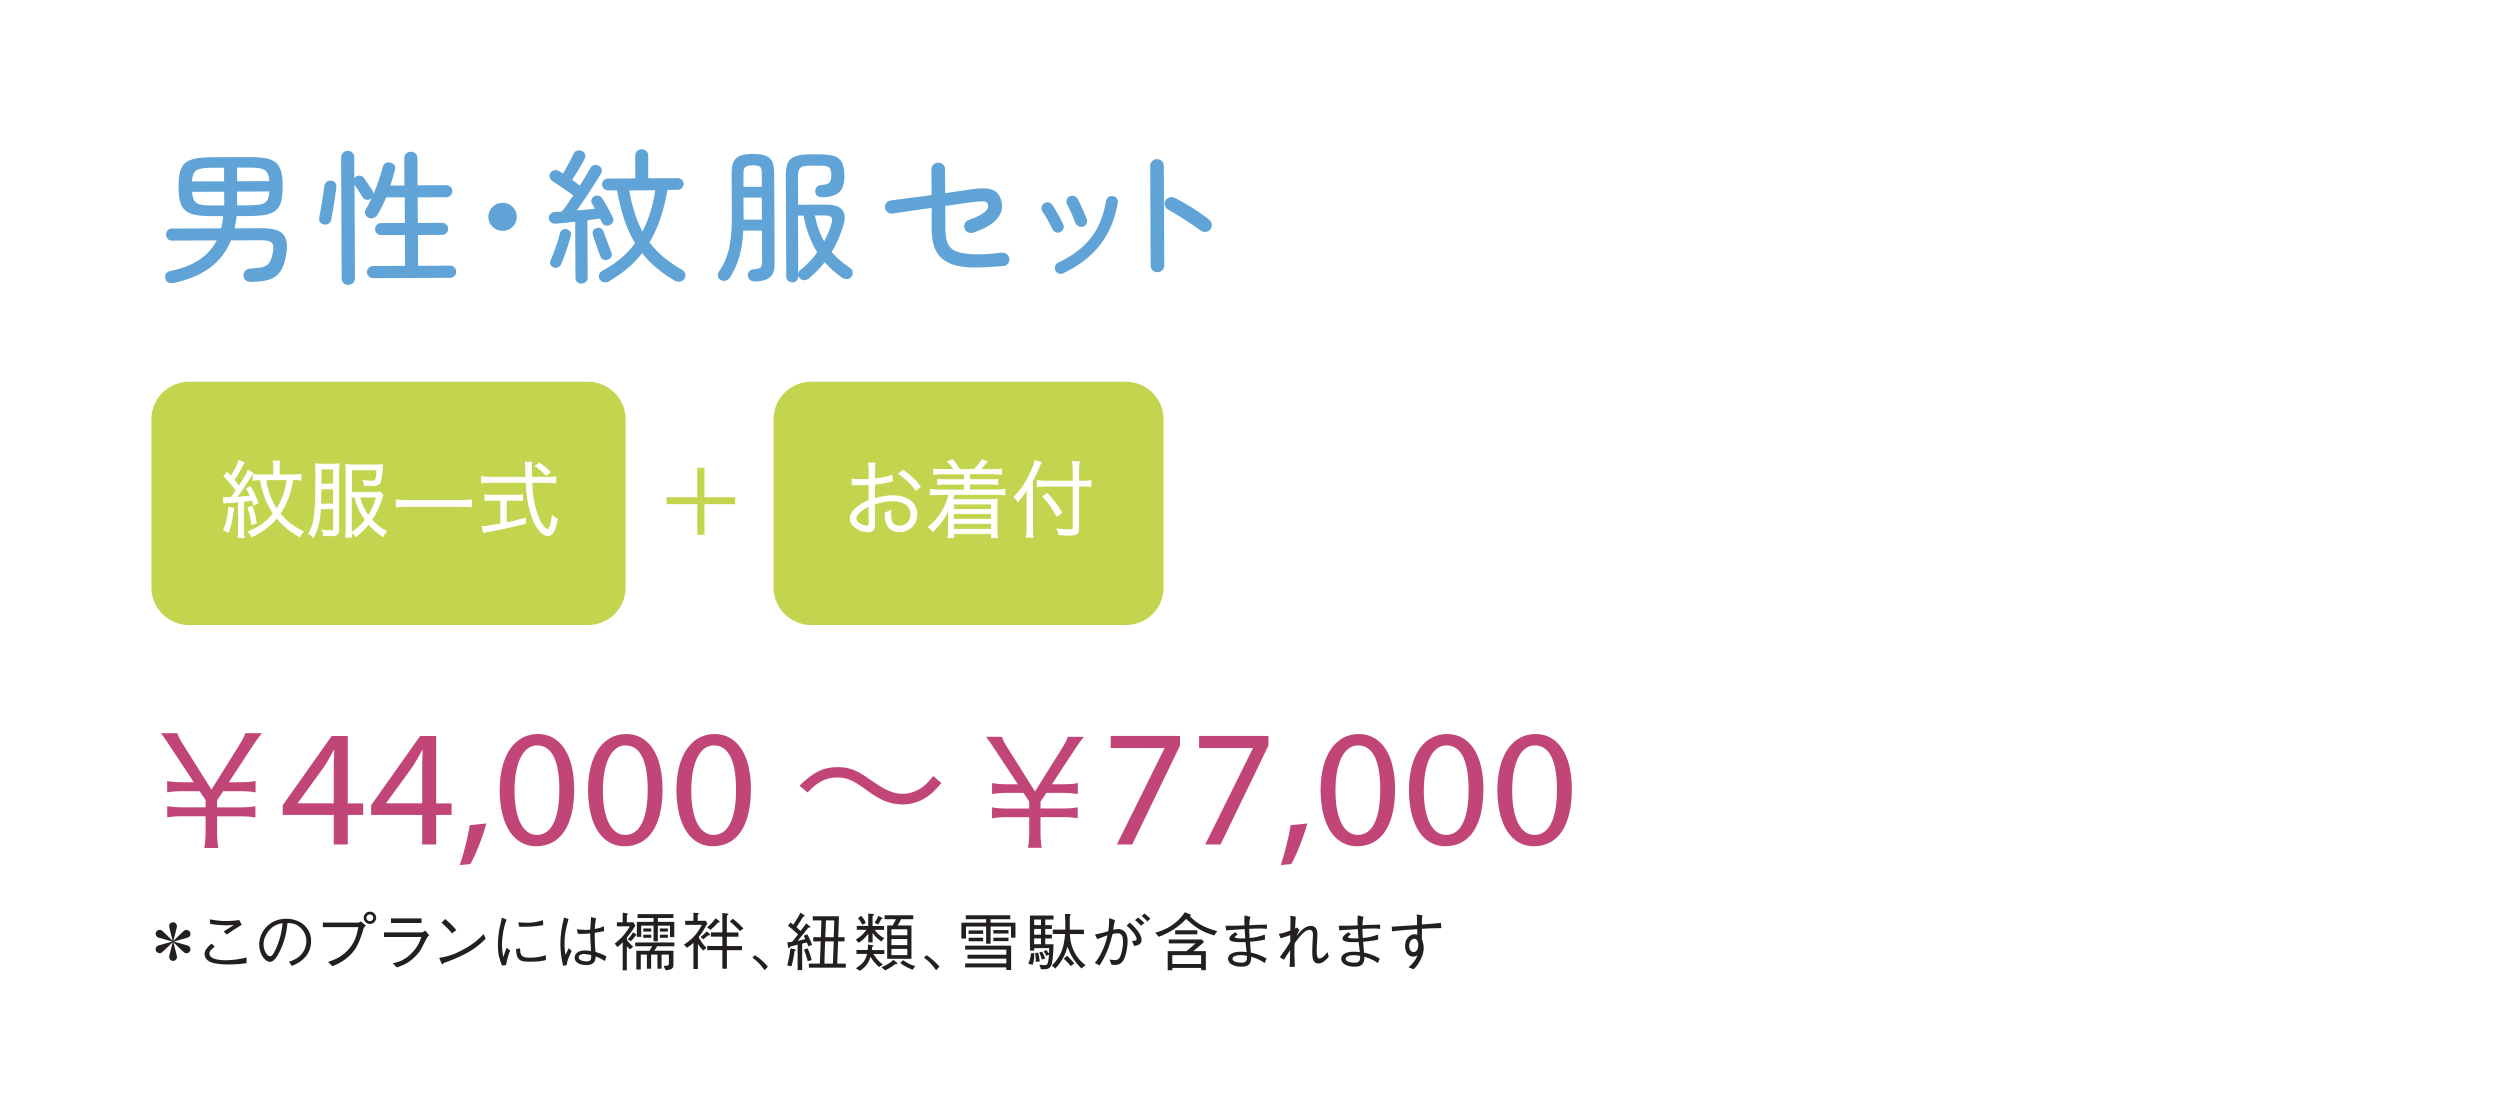 <?xml version="1.0" encoding="UTF-8"?>
<svg id="_レイヤー_1" data-name="レイヤー 1" xmlns="http://www.w3.org/2000/svg" xmlns:xlink="http://www.w3.org/1999/xlink" viewBox="0 0 380 166.96">
  <defs>
    <style>
      .cls-1 {
        fill: #c3d44e;
      }

      .cls-2 {
        fill: #231f20;
      }

      .cls-3 {
        filter: url(#drop-shadow-5);
      }

      .cls-3, .cls-4, .cls-5, .cls-6, .cls-7, .cls-8, .cls-9 {
        stroke: #fff;
        stroke-miterlimit: 10;
        stroke-width: .14px;
      }

      .cls-3, .cls-4, .cls-5, .cls-6, .cls-7, .cls-8, .cls-9, .cls-10 {
        fill: #fff;
      }

      .cls-4 {
        filter: url(#drop-shadow-4);
      }

      .cls-5 {
        filter: url(#drop-shadow-7);
      }

      .cls-6 {
        filter: url(#drop-shadow-6);
      }

      .cls-7 {
        filter: url(#drop-shadow-3);
      }

      .cls-8 {
        filter: url(#drop-shadow-1);
      }

      .cls-9 {
        filter: url(#drop-shadow-2);
      }

      .cls-11 {
        fill: #60a3d6;
      }

      .cls-12 {
        fill: #c14576;
      }
    </style>
    <filter id="drop-shadow-1" x="29.85" y="65.75" width="21" height="20" filterUnits="userSpaceOnUse">
      <feOffset dx="0" dy="0"/>
      <feGaussianBlur result="blur" stdDeviation="1.08"/>
      <feFlood flood-color="#896f60" flood-opacity=".56"/>
      <feComposite in2="blur" operator="in"/>
      <feComposite in="SourceGraphic"/>
    </filter>
    <filter id="drop-shadow-2" x="42.85" y="66.75" width="20" height="19" filterUnits="userSpaceOnUse">
      <feOffset dx="0" dy="0"/>
      <feGaussianBlur result="blur-2" stdDeviation="1.08"/>
      <feFlood flood-color="#896f60" flood-opacity=".56"/>
      <feComposite in2="blur-2" operator="in"/>
      <feComposite in="SourceGraphic"/>
    </filter>
    <filter id="drop-shadow-3" x="56.85" y="71.75" width="19" height="10" filterUnits="userSpaceOnUse">
      <feOffset dx="0" dy="0"/>
      <feGaussianBlur result="blur-3" stdDeviation="1.08"/>
      <feFlood flood-color="#896f60" flood-opacity=".56"/>
      <feComposite in2="blur-3" operator="in"/>
      <feComposite in="SourceGraphic"/>
    </filter>
    <filter id="drop-shadow-4" x="69.85" y="66.75" width="19" height="19" filterUnits="userSpaceOnUse">
      <feOffset dx="0" dy="0"/>
      <feGaussianBlur result="blur-4" stdDeviation="1.08"/>
      <feFlood flood-color="#896f60" flood-opacity=".56"/>
      <feComposite in2="blur-4" operator="in"/>
      <feComposite in="SourceGraphic"/>
    </filter>
    <filter id="drop-shadow-5" x="125.85" y="66.75" width="18" height="18" filterUnits="userSpaceOnUse">
      <feOffset dx="0" dy="0"/>
      <feGaussianBlur result="blur-5" stdDeviation="1.08"/>
      <feFlood flood-color="#896f60" flood-opacity=".56"/>
      <feComposite in2="blur-5" operator="in"/>
      <feComposite in="SourceGraphic"/>
    </filter>
    <filter id="drop-shadow-6" x="136.85" y="65.75" width="20" height="20" filterUnits="userSpaceOnUse">
      <feOffset dx="0" dy="0"/>
      <feGaussianBlur result="blur-6" stdDeviation="1.08"/>
      <feFlood flood-color="#896f60" flood-opacity=".56"/>
      <feComposite in2="blur-6" operator="in"/>
      <feComposite in="SourceGraphic"/>
    </filter>
    <filter id="drop-shadow-7" x="149.85" y="65.75" width="20" height="20" filterUnits="userSpaceOnUse">
      <feOffset dx="0" dy="0"/>
      <feGaussianBlur result="blur-7" stdDeviation="1.08"/>
      <feFlood flood-color="#896f60" flood-opacity=".56"/>
      <feComposite in2="blur-7" operator="in"/>
      <feComposite in="SourceGraphic"/>
    </filter>
  </defs>
  <rect class="cls-10" x="1" y="1" width="378.45" height="165.06" rx="25.38" ry="25.38"/>
  <g>
    <path class="cls-12" d="M31.06,128.89c.14-.8.19-1.54.19-2.57v-2.25h-3.41c-1.04,0-1.62.04-2.42.18v-1.72c.79.14,1.37.18,2.42.18h3.41v-1.1l-.91-1.35h-2.51c-1.04,0-1.62.05-2.42.18v-1.72c.79.14,1.37.18,2.42.18h1.62l-3.6-5.46c-.67-1.03-1.04-1.56-1.39-1.99h2.48c.19.53.39.96,1.14,2.11l4.06,6.47,4.04-6.47c.67-1.08.95-1.58,1.11-2.11h2.51c-.32.39-.81,1.05-1.44,1.99l-3.57,5.46h1.62c1.04,0,1.65-.04,2.44-.18v1.72c-.79-.14-1.42-.18-2.44-.18h-2.48l-.93,1.38v1.08h3.41c1.02,0,1.62-.04,2.41-.18v1.72c-.79-.14-1.42-.18-2.41-.18h-3.41v2.25c0,1.15.05,1.74.19,2.57h-2.14"/>
    <path class="cls-12" d="M121.54,119.4c2.14-2.06,3.63-2.8,5.78-2.8,1.08,0,2.04.21,3,.69.62.31.94.5,2.26,1.43,2.02,1.42,3.24,1.94,4.61,1.94.67,0,1.34-.14,1.92-.4,1.03-.43,1.7-1,2.74-2.3l1.25,1.07c-1.15,1.33-1.8,1.9-2.76,2.44-.91.52-2.06.81-3.17.81-.74,0-1.54-.14-2.28-.38-1.01-.36-1.78-.78-3.34-1.92-1.9-1.4-2.86-1.8-4.32-1.8-.91,0-1.68.19-2.47.62-.67.38-1.13.76-2.02,1.66l-1.2-1.04"/>
    <path class="cls-12" d="M50.73,128.36v-4.49h-7.76v-1.47l7.45-10.53h2.44v10.25h2.34v1.75h-2.34v4.49h-2.13M50.73,122.11v-5.51c0-.86.03-1.73.08-2.59h-.08c-.51.96-.92,1.67-1.39,2.44l-4.08,5.61v.05h5.47Z"/>
    <path class="cls-12" d="M64.17,128.36v-4.49h-7.76v-1.47l7.45-10.53h2.44v10.25h2.34v1.75h-2.34v4.49h-2.13M64.17,122.11v-5.51c0-.86.03-1.73.08-2.59h-.08c-.51.96-.92,1.67-1.39,2.44l-4.08,5.61v.05h5.47Z"/>
    <path class="cls-12" d="M69.89,131.48c.54-1.5,1.23-4.21,1.52-6.06l2.52-.25c-.59,2.16-1.72,4.97-2.44,6.17l-1.59.15"/>
    <path class="cls-12" d="M87.28,119.93c0,5.61-2.11,8.7-5.81,8.7-3.26,0-5.47-3.02-5.52-8.48,0-5.53,2.41-8.58,5.8-8.58s5.52,3.1,5.52,8.35M78.21,120.19c0,4.29,1.33,6.72,3.39,6.72,2.31,0,3.42-2.66,3.42-6.88s-1.05-6.73-3.39-6.73c-1.98,0-3.42,2.39-3.42,6.88Z"/>
    <path class="cls-12" d="M100.71,119.93c0,5.61-2.11,8.7-5.81,8.7-3.26,0-5.47-3.02-5.52-8.48,0-5.53,2.41-8.58,5.8-8.58s5.52,3.1,5.52,8.35M91.64,120.19c0,4.29,1.33,6.72,3.39,6.72,2.31,0,3.42-2.66,3.42-6.88s-1.05-6.73-3.39-6.73c-1.98,0-3.42,2.39-3.42,6.88Z"/>
    <path class="cls-12" d="M114.14,119.93c0,5.61-2.11,8.7-5.8,8.7-3.26,0-5.47-3.02-5.52-8.48,0-5.53,2.41-8.58,5.8-8.58s5.52,3.1,5.52,8.35M105.07,120.19c0,4.29,1.33,6.72,3.39,6.72,2.31,0,3.42-2.66,3.42-6.88s-1.05-6.73-3.39-6.73c-1.98,0-3.42,2.39-3.42,6.88Z"/>
    <path class="cls-12" d="M156.26,128.88c.14-.78.18-1.49.18-2.49v-2.18h-3.31c-1.01,0-1.58.04-2.34.18v-1.67c.76.13,1.33.18,2.34.18h3.31v-1.07l-.88-1.31h-2.43c-1.01,0-1.58.04-2.34.18v-1.67c.76.13,1.33.18,2.34.18h1.58l-3.49-5.29c-.65-1-1.01-1.51-1.35-1.93h2.41c.18.51.38.93,1.1,2.05l3.94,6.27,3.92-6.27c.65-1.05.92-1.53,1.08-2.05h2.43c-.31.38-.79,1.02-1.39,1.93l-3.47,5.29h1.58c1.01,0,1.6-.04,2.36-.18v1.67c-.77-.13-1.37-.18-2.36-.18h-2.41l-.9,1.33v1.04h3.31c.99,0,1.58-.04,2.34-.18v1.67c-.76-.13-1.37-.18-2.34-.18h-3.31v2.18c0,1.11.05,1.69.18,2.49h-2.07"/>
    <polyline class="cls-12" points="179.36 111.86 179.36 113.33 172.1 128.36 169.76 128.36 177 113.76 177 113.71 168.83 113.71 168.83 111.86 179.36 111.86"/>
    <polyline class="cls-12" points="192.8 111.86 192.8 113.33 185.53 128.36 183.19 128.36 190.43 113.76 190.43 113.71 182.26 113.71 182.26 111.86 192.8 111.86"/>
    <path class="cls-12" d="M194.67,131.48c.54-1.5,1.23-4.21,1.52-6.06l2.52-.25c-.59,2.16-1.72,4.97-2.44,6.17l-1.59.15"/>
    <path class="cls-12" d="M212.05,119.93c0,5.61-2.11,8.7-5.8,8.7-3.26,0-5.47-3.02-5.52-8.48,0-5.53,2.41-8.58,5.8-8.58s5.52,3.1,5.52,8.35M202.99,120.19c0,4.29,1.33,6.72,3.39,6.72,2.31,0,3.42-2.66,3.42-6.88s-1.05-6.73-3.39-6.73c-1.98,0-3.42,2.39-3.42,6.88Z"/>
    <path class="cls-12" d="M225.48,119.93c0,5.61-2.11,8.7-5.8,8.7-3.26,0-5.47-3.02-5.52-8.48,0-5.53,2.41-8.58,5.8-8.58s5.52,3.1,5.52,8.35M216.42,120.19c0,4.29,1.33,6.72,3.39,6.72,2.31,0,3.42-2.66,3.42-6.88s-1.05-6.73-3.39-6.73c-1.98,0-3.42,2.39-3.42,6.88Z"/>
    <path class="cls-12" d="M238.92,119.93c0,5.61-2.11,8.7-5.8,8.7-3.26,0-5.47-3.02-5.52-8.48,0-5.53,2.41-8.58,5.8-8.58s5.52,3.1,5.52,8.35M229.85,120.19c0,4.29,1.33,6.72,3.39,6.72,2.31,0,3.42-2.66,3.42-6.88s-1.05-6.73-3.39-6.73c-1.98,0-3.42,2.39-3.42,6.88Z"/>
  </g>
  <path class="cls-1" d="M95.09,89.33c0,3.14-2.57,5.68-5.75,5.68H28.77c-3.18,0-5.75-2.54-5.75-5.68v-25.63c0-3.14,2.58-5.68,5.75-5.68h60.57c3.18,0,5.75,2.54,5.75,5.68v25.63"/>
  <path class="cls-8" d="M33.94,75.63c.18.01.3.03.49.03.18,0,.31,0,.69-.01.39-.51.65-.88.8-1.09-.82-1.08-1.1-1.41-1.88-2.18l.48-.59c.27.31.38.41.58.63.67-1.05,1.1-1.9,1.21-2.44l.78.37c-.1.15-.19.33-.44.8-.31.62-.66,1.19-1.09,1.81.32.38.52.63.78.96,1.03-1.63,1.19-1.94,1.36-2.42l.75.41c-.09.13-.16.22-.29.42-.78,1.28-1.39,2.18-2.21,3.27.55-.03,1.67-.14,2.13-.2-.22-.49-.31-.67-.6-1.14l.58-.29c.49.86.79,1.49,1.17,2.46l-.64.35c-.12-.37-.15-.49-.26-.74-.38.06-.48.08-1.3.17v4.23c0,.56.01.89.08,1.28h-.93c.05-.38.08-.73.08-1.28v-4.15q-.44.05-1.73.13c-.19.01-.34.04-.48.06l-.13-.82M35.51,77.27c-.3,2.1-.4,2.59-.8,3.63l-.71-.35c.45-1.04.61-1.69.78-3.44l.74.15ZM38.34,76.97c.32.98.44,1.46.61,2.53l-.69.23c-.12-.97-.29-1.76-.56-2.55l.64-.21ZM45.75,72.97c-.4-.05-.74-.07-1.27-.07-.22,1.4-.4,2.12-.83,3.13-.3.74-.63,1.39-1.09,2.04.97,1.21,2.01,2,3.54,2.73-.22.21-.35.41-.52.8-.83-.46-1.28-.76-1.9-1.26-.62-.51-1.15-1.04-1.62-1.61-.94,1.15-2.17,2.08-3.78,2.86-.13-.27-.3-.51-.56-.76,1.7-.68,2.82-1.49,3.84-2.77-1.05-1.59-1.62-3.07-1.96-5.15-.55,0-.83.03-1.12.07v-.85c.31.05.69.06,1.35.06h1.78v-1.14c0-.38-.03-.72-.08-.97h.96c-.05.23-.06.5-.06.96v1.15h1.96c.6,0,.99-.02,1.35-.08v.86ZM40.4,72.91c.18,1.18.35,1.78.72,2.72.3.71.55,1.19.92,1.78.49-.74.76-1.32,1.06-2.19.27-.81.38-1.22.53-2.31h-3.24Z"/>
  <path class="cls-9" d="M48.7,77.33c-.14,2.13-.43,3.25-1.1,4.37-.22-.27-.39-.44-.66-.63.39-.65.58-1.14.74-1.95.25-1.26.34-3.14.34-6.92,0-.92-.01-1.32-.05-1.7.39.05.66.06,1.13.06h1.4c.44,0,.74-.01,1.04-.06-.04.29-.05.67-.05,1.29v8.6c0,.81-.25,1.04-1.13,1.04-.36,0-.74-.01-1.19-.05-.01-.29-.05-.5-.17-.82.49.09.86.13,1.32.13.32,0,.4-.07.4-.38v-2.97h-2.01M48.77,74.31c-.01.42-.01.76-.01.97-.01.81-.01.83-.03,1.35h1.97v-2.32h-1.93ZM50.71,71.29h-1.92v2.3h1.92v-2.3ZM53.39,75.54v4.78c0,.68.01,1,.06,1.33h-.92c.05-.44.08-.82.08-1.41v-8.49c0-.46-.01-.8-.05-1.13.31.05.67.06,1.21.06h3.26c.55,0,.82-.01,1.12-.05q-.03.23-.04.47c-.09,1.4-.21,2.1-.41,2.36-.21.26-.55.36-1.26.36-.28,0-.74-.02-1.05-.05-.04-.35-.06-.49-.18-.75.49.09.87.13,1.25.13.3,0,.48-.05.57-.15.12-.11.22-.63.25-1.18v-.4s-3.87,0-3.87,0v3.41h3.39c.49,0,.75-.01.96-.05l.44.45c-.06.15-.12.29-.18.51-.36,1.23-.84,2.24-1.52,3.26.73.82,1.34,1.31,2.23,1.77-.27.31-.36.45-.52.79-.92-.61-1.53-1.15-2.19-1.91-.62.78-1.12,1.28-1.96,1.92-.16-.27-.32-.46-.57-.65.8-.53,1.41-1.09,2.05-1.88-.76-1.06-1.21-2.01-1.61-3.5h-.52ZM54.66,75.54c.31,1.17.66,1.92,1.32,2.84.61-.94.97-1.74,1.26-2.84h-2.58Z"/>
  <path class="cls-7" d="M71.67,77.05c-.47-.07-.91-.09-1.71-.09h-7.99c-.71,0-1.31.02-1.73.09v-1.06c.41.06.97.09,1.73.09h7.99c.77,0,1.32-.03,1.71-.09v1.06"/>
  <path class="cls-4" d="M83.22,72.56c.56,0,.93-.03,1.26-.08v.92c-.38-.05-.79-.08-1.34-.08h-2.32c.08,1.45.12,1.77.27,2.69.19,1.04.36,1.68.65,2.41.34.88.69,1.48,1.08,1.82.17.15.34.24.42.24.28,0,.52-.69.72-2.1.29.26.43.36.77.5-.23,1.09-.39,1.6-.64,2-.22.36-.51.54-.83.54-.48,0-1.05-.44-1.56-1.17-.64-.92-1.18-2.51-1.46-4.22-.13-.81-.21-1.51-.27-2.72h-5.42c-.53,0-.9.03-1.34.08v-.92c.36.05.77.08,1.34.08h5.4q-.01-.4-.03-1.3-.01-.54-.08-1h1c-.05.27-.08.68-.08,1.19,0,.27,0,.53.03,1.1h2.44M74.89,76.02c-.49,0-.84.01-1.17.06v-.86c.31.05.62.06,1.18.06h3.36c.56,0,.84-.01,1.17-.06v.86c-.32-.05-.66-.06-1.16-.06h-1.32v3.46c.96-.19,1.52-.33,2.92-.71v.78c-1.92.5-3.66.87-5.81,1.26-.18.04-.43.09-.58.13l-.19-.91c.61,0,.94-.05,2.84-.4v-3.61h-1.23ZM83.01,72.26c-.57-.63-.92-.94-1.63-1.44l.6-.44c.75.54,1.09.82,1.65,1.38l-.61.49Z"/>
  <polyline class="cls-1" points="107.08 81.29 105.99 81.29 105.99 76.63 101.32 76.63 101.32 75.58 105.99 75.58 105.99 71.1 107.08 71.1 107.08 75.58 111.75 75.58 111.75 76.63 107.08 76.63 107.08 81.29"/>
  <path class="cls-1" d="M176.86,89.33c0,3.14-2.57,5.68-5.75,5.68h-47.77c-3.18,0-5.75-2.54-5.75-5.68v-25.63c0-3.14,2.57-5.68,5.75-5.68h47.77c3.18,0,5.75,2.54,5.75,5.68v25.63"/>
  <path class="cls-3" d="M135.62,73.14c-.16.03-.21.04-.39.08-1.06.22-1.69.32-2.3.38v2.22c1.13-.33,1.92-.46,2.79-.46.92,0,1.7.18,2.3.54.86.5,1.34,1.32,1.34,2.27,0,1.5-1.16,2.65-2.65,2.65-1.02,0-1.75-.53-2-1.45-.12-.42-.17-.81-.16-1.45.4-.1.53-.15.86-.33-.03.23-.03.35-.03.5,0,1.33.39,1.88,1.34,1.88,1.01,0,1.74-.76,1.74-1.81,0-1.26-1.08-2.04-2.78-2.04-.83,0-1.66.15-2.75.5v3.2c0,.69-.31,1.02-.95,1.02-.73,0-1.57-.32-2.14-.82-.4-.35-.6-.74-.6-1.2,0-.56.32-1.12,1.03-1.71.48-.4,1.01-.71,1.83-1.05v-2.42q-.12.01-.52.04c-.23.01-.45.01-.83.01-.19,0-.55,0-.69-.01h-.53v-.85c.38.06.74.09,1.32.09.35,0,.86-.01,1.25-.04v-1.27c0-.51-.01-.83-.06-1.22h.96c-.05.36-.06.6-.06,1.19v1.23c1.12-.14,1.93-.31,2.65-.55l.04.86M132.1,76.92c-1.28.62-2.01,1.31-2.01,1.92,0,.27.18.53.56.77.35.22.82.37,1.15.37.26,0,.3-.08.3-.63v-2.44ZM139.22,74.51c-.69-.95-1.61-1.83-2.62-2.51l.67-.5c1.19.83,1.84,1.45,2.62,2.44l-.67.58Z"/>
  <path class="cls-6" d="M143.19,72.02c-.53,0-.9.02-1.27.08v-.8c.36.05.7.08,1.27.08h1.84c-.26-.44-.54-.78-.97-1.23l.72-.28c.46.54.75.95,1.09,1.51h2.21c.45-.45.82-.91,1.18-1.5l.78.29c-.48.6-.73.87-1.1,1.21h2c.57,0,.91-.03,1.28-.08v.8c-.35-.05-.75-.08-1.28-.08h-3.58v.9h3.15c.57,0,.82-.01,1.14-.06v.77c-.31-.05-.58-.06-1.14-.06h-3.15v.91h4.11c.58,0,.92-.02,1.28-.08v.82c-.38-.05-.74-.08-1.28-.08h-6.43c-.12.42-.14.54-.25.81h5.62c.38,0,.73-.01,1.17-.05-.04.38-.05.6-.05,1.01v3.67c0,.45.03.78.08,1.14h-.88v-.6h-5.77v.6h-.87c.05-.36.08-.7.08-1.13v-1.92c0-.42.04-1.17.09-1.42-.67,1.51-1.41,2.54-2.49,3.54-.19-.3-.38-.49-.64-.68.9-.73,1.44-1.33,1.95-2.18.57-.92.89-1.7,1.17-2.78h-1.57c-.57,0-.88.01-1.27.08v-.82c.35.05.69.08,1.27.08h3.9v-.91h-2.88c-.56,0-.84.01-1.16.06v-.77c.31.05.57.06,1.16.06h2.88v-.9h-3.37M150.72,76.6h-5.77v.86h5.77v-.86ZM150.72,78.07h-5.77v.86h5.77v-.86ZM150.72,79.55h-5.77v.91h5.77v-.91Z"/>
  <path class="cls-5" d="M156.93,80.14c0,.59.03,1.08.07,1.52h-.97c.05-.46.08-.88.08-1.55v-4.28c0-.56.01-.96.05-1.55-.53.88-.83,1.28-1.45,1.97l-.09-.14q-.17-.27-.48-.56c1.16-1.21,1.9-2.31,2.61-3.91.34-.76.51-1.24.57-1.64l.93.3c-.09.15-.16.31-.32.73-.18.45-.6,1.33-.99,2.06v7.05M163.95,80.29c0,.85-.27,1.05-1.44,1.05-.51,0-1-.02-1.57-.08-.05-.36-.1-.55-.25-.87.79.12,1.18.15,1.78.15.53,0,.65-.07.65-.33v-6.33h-4.07c-.55,0-1.05.03-1.39.08v-.9c.34.05.82.08,1.35.08h4.11v-1.47c0-.6-.03-1.13-.09-1.5h1c-.05.44-.08.87-.08,1.5v1.47h.64c.52,0,.89-.02,1.23-.08v.87c-.4-.04-.82-.05-1.23-.05h-.64v6.41ZM159.19,75.02c.95,1.03,1.44,1.68,2.19,2.9l-.73.55c-.66-1.23-1.28-2.07-2.14-2.99l.67-.46Z"/>
  <g>
    <path class="cls-2" d="M26.77,144.82l.14.65c0,.26-.23.59-.6.59s-.6-.33-.6-.59c0-.1.02-.18.21-.93.12-.45.17-.67.33-1.32-.63.6-.85.8-1.19,1.14-.49.46-.54.52-.79.52-.34,0-.61-.27-.61-.59,0-.45.35-.55.63-.64.53-.15,1.37-.38,1.91-.54-.34-.1-1.83-.51-2.13-.6-.34-.12-.41-.43-.41-.57,0-.33.26-.6.61-.6.25,0,.3.06.79.52.39.38.79.77,1.19,1.14-.17-.69-.24-.97-.41-1.59l-.14-.65c0-.26.23-.58.6-.58s.6.33.6.58c0,.11-.02.18-.21.93-.12.45-.17.67-.33,1.32.4-.37.81-.76,1.19-1.14.49-.46.54-.52.79-.52.35,0,.61.27.61.6,0,.45-.35.55-.63.63-.53.15-1.37.38-1.91.54.34.1,1.83.51,2.13.61.34.12.41.43.41.57,0,.33-.26.59-.61.59-.25,0-.3-.06-.79-.52-.39-.37-.8-.77-1.19-1.14.18.69.24.98.41,1.6"/>
    <path class="cls-2" d="M37.46,146.4c-.96.16-1.94.2-2.92.2-.69,0-1.39-.06-2.07-.21-.4-.1-1.37-.4-1.37-1.38,0-.6.38-.98,1.04-1.58l.51.45c-.47.38-.82.66-.82,1.05,0,.98,1.91,1.03,2.48,1.03,1.18,0,2.16-.2,3.18-.42l-.03.87M31.89,139.74c.18.03,1,.17,1.18.18.39.06.77.08,1.24.08s1.32-.04,2.05-.15l.38.72c-1.02.62-1.56.97-2.26,1.48l-.49-.45c.25-.16,1.34-.88,1.57-1.03-.37.06-.73.08-1.1.08-.7,0-1.85-.09-2.5-.22l-.08-.68Z"/>
    <path class="cls-2" d="M43.93,146.18c.37-.12.94-.31,1.49-.74.66-.52,1.15-1.44,1.15-2.39,0-1.48-1.09-2.28-1.54-2.49-.36-.17-.84-.25-1.33-.26-.13,1.45-.49,2.88-1.13,4.21-.41.86-.93,1.69-1.51,1.69-.82,0-1.66-1.24-1.66-2.63,0-1.84,1.47-3.92,4.11-3.92,2.04,0,3.78,1.27,3.78,3.4,0,2.61-2.35,3.55-2.94,3.77l-.43-.64M40.73,141.66c-.31.42-.67,1.05-.67,1.88,0,1.03.59,1.81.98,1.81.2,0,.44,0,1.07-1.54.67-1.62.79-2.91.83-3.49-.69.12-1.48.34-2.22,1.34Z"/>
    <path class="cls-2" d="M49.07,140.92v-.68h5.37c.08,0,.23-.07.44-.17l.73.62c-.24.24-.27.26-.33.4-.75,2.59-1.36,3.56-2.6,4.56-.59.48-1.05.74-2.14,1.22l-.68-.65c.81-.28,1.84-.63,2.87-1.65,1.25-1.24,1.51-2.49,1.74-3.65h-5.4M55.28,139.5c0-.53.46-.93.96-.93s.94.42.94.93-.43.94-.94.94-.96-.42-.96-.94ZM56.74,139.5c0-.3-.23-.51-.52-.51-.26,0-.53.2-.53.51,0,.28.22.52.54.52.28,0,.51-.23.51-.52Z"/>
    <path class="cls-2" d="M58.37,142.42v-.7h5.75c.09,0,.34-.11.54-.27l.58.72c-.23.19-.27.23-.33.35-.91,1.79-1.02,1.99-1.31,2.34-1.23,1.46-2.22,1.82-3.28,2.19l-.63-.62c.88-.21,1.79-.44,2.89-1.56.95-.97,1.25-1.82,1.47-2.45h-5.67M64.07,140.3h-4.64v-.7h4.64v.7Z"/>
    <path class="cls-2" d="M73.83,142.67c-1.09,1.08-2.27,2.25-6.38,3.71l-.18.25-.18-.24-.33-.79c.96-.17,2.02-.35,3.81-1.36,1.69-.94,2.37-1.67,2.93-2.27l.33.7M68.71,141.87c-.48-.59-1.03-1.12-1.6-1.63l.56-.55c.3.25,1.13.97,1.69,1.68l-.65.5Z"/>
    <path class="cls-2" d="M77,139.8c-.17.44-.35.89-.52,1.9-.11.62-.18,1.27-.18,1.9,0,.53.05.94.11,1.37.04.29.05.33.07.52.13-.31.2-.52.51-1.42l.56.4c-.15.33-.37.89-.64,2.22l-.6.08c-.41-.98-.63-1.76-.63-3.05,0-.82.11-1.95.22-2.47.21-.89.23-.99.27-1.2.08-.41.09-.46.11-.57l.74.31M79.05,144.15l.04.63c.16.71.76.79,1.46.79,1.16,0,1.78-.18,2.42-.39v.75c-.52.13-1.06.25-2.46.25-1.24,0-2.06-.09-2.07-1.93l.61-.1ZM78.82,140.17c.25.04.65.09,1.39.09.48,0,1.43-.09,2.33-.4l.03.76c-1.49.25-2.2.25-3.19.25-.25,0-.35,0-.49-.03l-.08-.67Z"/>
    <path class="cls-2" d="M85.61,146.82c-.33-1.13-.43-2.53-.43-3.37,0-1.35.2-2.68.56-3.98l.68.22c-.48,1.64-.61,2.67-.61,3.69,0,.87.07,1.28.14,1.77.08-.16.44-.9.51-1.05l.43.47c-.1.2-.25.49-.45.99-.25.65-.27.84-.31,1.13l-.5.12M91.94,146.07c-.74-.45-1.06-.58-1.39-.7-.04.59-.12,1.32-1.44,1.32-.69,0-1.76-.24-1.76-1.12,0-.5.4-1.1,1.52-1.1.32,0,.66.03.97.1-.11-1.84-.13-2.05-.13-2.68-.71.07-1.49.08-1.88.06l-.13-.73c.36.08.58.12,1.22.12.39,0,.57,0,.79-.02.02-.46.08-1.28.13-1.93l.76.2c-.15.65-.18,1.39-.2,1.62.77-.13,1.11-.29,1.39-.42l.03.75c-.34.07-.71.14-1.42.25,0,.69,0,1.67.11,2.9.49.15.94.31,1.66.67l-.22.7ZM88.78,145.01c-.73,0-.82.37-.82.5,0,.39.56.63,1.17.63.74,0,.75-.4.73-.97-.46-.11-.85-.16-1.08-.16Z"/>
    <path class="cls-2" d="M95.29,142.51v.37c.18.24.39.53.96,1.02l-.49.4c-.34-.3-.41-.38-.48-.5v3.69h-.63v-4.26c-.19.2-.37.39-.79.73l-.43-.53c1.29-1,1.92-1.93,2.3-2.63h-1.96v-.62h.88v-1.45l.58.08.25.13-.2.18v1.06h.99l.3.51c-.49.86-1.04,1.52-1.29,1.83M96.6,142.23c-.25.37-.49.63-.71.84l-.48-.3c.22-.21.49-.5.81-1.05l.4.24.15.16-.17.1ZM99.9,143.82c-.18.31-.32.51-.46.69h2.92v2.15c0,.64-.39.72-1.17.83l-.33-.67c.71-.02.81-.07.81-.34v-1.38h-1.11v2.15h-.63v-2.15h-.96v2.15h-.64v-2.15h-.93v2.27h-.68v-2.85h2c.2-.3.27-.42.43-.69h-2.6v-.58h5.95v.58h-2.59ZM101.84,142.43v-1.73h-1.85v2.38h-.65v-2.38h-1.88v1.7h-.66v-2.28h2.54v-.58h-2.43v-.59h5.45v.59h-2.36v.58h2.49v2.31h-.64ZM98.99,141.6h-1.21v-.47h1.21v.47ZM98.99,142.55h-1.21v-.47h1.21v.47ZM101.52,141.6h-1.22v-.47h1.22v.47ZM101.52,142.55h-1.22v-.47h1.22v.47Z"/>
    <path class="cls-2" d="M106.21,142.45c.23.5.53.97,1.17,1.62l-.48.42c-.55-.55-.72-.85-.82-1.03v3.83h-.68v-3.98c-.33.31-.58.48-.98.75l-.46-.48c.82-.55,1.81-1.21,2.73-3h-2.54v-.62h1.25v-1.23l.57.05c.21.02.26.06.26.12l-.18.16v.9h1.22l.25.4c-.52.98-.89,1.53-1.32,2.07M107.65,142.16c-.17.14-.5.43-.75.62l-.41-.36c.34-.26.66-.54.93-.85l.35.3c.18.14.18.17.18.23,0,.09-.16.09-.31.07ZM109.15,140.22c-.4.44-.69.75-1.15,1.12l-.52-.37c.49-.42.9-.85,1.29-1.4l.49.37.18.2-.29.09ZM110.49,144.42v2.83h-.69v-2.83h-2.3v-.63h2.3v-1.42h-1.74v-.65h1.74v-2.95l.65.08c.18.02.26.04.26.12s-.02.09-.23.19v2.57h1.76v.65h-1.76v1.42h2.3v.63h-2.3ZM112.49,141.52c-.96-.97-1.34-1.29-1.56-1.47l.46-.4c.86.67,1.3,1.14,1.61,1.48l-.51.39Z"/>
    <path class="cls-2" d="M114.75,145.18c.98.64,1.55,1.26,1.97,1.75l-.5.55c-.61-.86-1.02-1.29-1.85-1.92l.38-.37"/>
    <path class="cls-2" d="M120.12,140.19c.09.06.3.22.46.36.32-.45.86-1.35,1.09-1.83l.57.39.11.13-.27.11-.38.6c-.42.67-.5.77-.63.97l.6.58c.38-.42.75-.98.87-1.15l.6.48.05.09-.12.09-.19-.03c-.09.11-1.06,1.37-1.63,2.03.46-.09.82-.17,1.14-.28l-.22-.5.53-.22c.41.74.6,1.25.74,1.6l-.55.23-.25-.58c-.42.11-.47.12-.71.17v4.03h-.69v-3.87c-.79.2-.87.23-1.14.29-.05.15-.08.25-.19.25l-.11-.12-.13-.78c.34-.02.41-.03.73-.07.26-.28.55-.67.9-1.13-.49-.48-1.3-1.15-1.53-1.32l.38-.5M119.66,146.75c.18-.72.36-1.5.48-2.58l.68.12.16.12s-.02.07-.21.16c-.1.71-.19,1.34-.47,2.32l-.64-.14ZM122.78,144.15c.29.67.46,1.19.6,1.78l-.6.17c-.18-.71-.33-1.13-.58-1.75l.58-.2ZM128.37,142.45v.64h-.98c-.09,2.31-.1,2.56-.13,3.38h1.3v.62h-5.61v-.62h1.67c.03-.79.08-2.07.13-3.38h-1.14v-.64h1.17c.04-1.38.05-1.5.07-2.55h-1.31v-.63h3.98c-.03.5-.09,2.73-.11,3.18h.96ZM125.42,143.09c-.04,1.06-.1,2.49-.11,3.38h1.29c.03-.62.04-.89.13-3.38h-1.31ZM126.73,142.45c.03-.86.07-1.74.08-2.55h-1.26c-.04.95-.05,1.11-.11,2.55h1.29Z"/>
    <path class="cls-2" d="M131.88,144.42c.04-.28.05-.4.05-.85l.67.09.17.11c0,.08-.07.12-.22.19v.45h1.87v.6h-1.67c.48.77.96,1.23,1.45,1.61l-.58.37c-.7-.59-1.04-1.11-1.29-1.56-.32.97-.72,1.52-1.62,2.13l-.63-.39c1.06-.64,1.44-1.14,1.72-2.17h-1.62v-.6h1.73M132.97,141.34c.23.37.61.86,1.42,1.23l-.41.55c-.73-.52-1.01-.82-1.34-1.33v1.45h-.66v-1.3c-.51.64-.81.93-1.44,1.37l-.46-.48c.98-.62,1.36-1.12,1.62-1.5h-1.47v-.59h1.74v-1.88l.72.06.19.11c0,.08-.08.12-.25.19v1.53h1.75v.59h-1.42ZM130.89,139.19c.47.51.62.87.71,1.08l-.51.3c-.36-.62-.53-.84-.68-1l.48-.37ZM132.94,140.24c.38-.51.5-.85.55-1.02l.6.27.11.1-.25.13c-.2.41-.34.61-.51.82l-.51-.31ZM133.98,147.02c.39-.15,1.12-.47,1.82-1.12l.53.43.08.13c0,.1-.13.11-.34.09-.75.57-1.01.69-1.53.95l-.55-.48ZM138.54,140.67v5.07h-3.69v-5.07h.83c.26-.44.4-.74.5-.95h-1.73v-.6h4.36v.6h-1.85c-.18.38-.32.62-.53.95h2.12ZM137.91,141.25h-2.41v.91h2.41v-.91ZM137.91,142.74h-2.41v.92h2.41v-.92ZM137.91,144.23h-2.41v.95h2.41v-.95ZM137.25,145.95c.98.65,1.45.79,1.87.89l-.4.56c-.75-.28-1.36-.62-1.88-1.03l.41-.42Z"/>
    <path class="cls-2" d="M140.82,145.18c.98.64,1.55,1.26,1.97,1.75l-.5.55c-.61-.86-1.02-1.29-1.85-1.92l.38-.37"/>
    <path class="cls-2" d="M146.83,142.67h-.7v-2.42h3.76v-.53h-3.09v-.6h6.76v.6h-2.99v.53h3.78v2.28h-.68v-1.7h-3.1v2.62h-.68v-2.62h-3.06v1.84M146.7,147.05v-.61h6.26v-.72h-5.9v-.6h5.9v-.78h-6.26v-.6h6.99v3.7h-.73v-.39h-6.26ZM149.44,141.95h-2.21v-.53h2.21v.53ZM149.44,143.07h-2.21v-.53h2.21v.53ZM153.29,141.9h-2.3v-.53h2.3v.53ZM153.29,143.05h-2.3v-.52h2.3v.52Z"/>
    <path class="cls-2" d="M156.96,146.65l-.66-.17c.29-.63.38-1.25.41-1.58l.48-.03c0,.1.02.24.02.4,0,.59-.15,1.07-.24,1.37M158.23,147.32l-.25-.69c.62.07.69.07.81.07.37,0,.47-.14.57-.81.06-.32.08-.62.09-.79l-.41.2c-.07-.16-.17-.38-.4-.7l.38-.2c.14.14.28.3.43.55.02-.3.02-.32.03-.83h-2.28v.37h-.65v-5.33h3.59v.61h-1.26v.85h1.01v.58h-1.01v.87h1.01v.58h-1.01v.88h1.26c-.13,3.75-.31,3.82-1.9,3.8ZM158.23,139.77h-1.04v.85h1.04v-.85ZM158.23,141.2h-1.04v.87h1.04v-.87ZM158.23,142.64h-1.04v.88h1.04v-.88ZM157.44,146.22c.03-.58-.07-1.16-.1-1.36l.43-.05c.13.33.23.78.28,1.32l-.61.08ZM158.35,145.85c-.07-.32-.16-.59-.38-1.08l.41-.12c.14.2.29.44.5,1.05l-.54.15ZM164.36,147.19c-1.3-1.33-1.59-2-2.11-3.29-.11.4-.24.93-.62,1.63-.18.34-.56,1-1.22,1.69l-.53-.45c1.46-1.46,1.83-2.81,2.02-4.8h-1.88v-.67h1.91c0-1.18,0-1.48-.06-2.38l.73.03.21.1-.2.19v2.07h2.15v.67h-2.15c.08.83.13,1.43.49,2.29.58,1.4,1.45,2.09,1.9,2.44l-.63.5ZM162.75,146.85c-.28-.39-.77-.87-1.06-1.14l.52-.44c.46.46.83.84,1.07,1.19l-.54.39Z"/>
    <path class="cls-2" d="M166.41,142.05c.97-.18,1.54-.36,2.03-.5.09-.47.15-.83.15-2l.88.32c-.1.41-.14.71-.27,1.45.21-.04.53-.1.81-.1.56,0,1.39.35,1.39,1.79,0,.82-.19,2.13-.63,2.92-.37.68-.95.74-1.29.74-.11,0-.22,0-.53-.04l-.31-.78c.4.05.61.08.81.08.24,0,.61,0,.87-.65.09-.23.38-1.11.38-2.11,0-.54-.06-1.32-.81-1.32-.25,0-.61.08-.78.12-.42,1.76-.97,3.23-1.97,4.78l-.73-.38c.37-.45.74-.91,1.25-2.08.47-1.08.58-1.68.67-2.14l-.92.37c-.35.13-.46.17-.64.21l-.33-.67M171.72,140.22c.53.48,1.8,1.63,1.8,2.65,0,.69-.57.81-1.12.92l-.35-.77c.27.01.71.02.71-.3,0-.15-.07-.33-.24-.61-.28-.48-.69-.88-1.27-1.42l.48-.47ZM173.43,140.69c-.25-.26-.6-.61-.91-.83l.46-.39c.33.24.63.48.98.83l-.53.39ZM173.95,138.85c.25.18.6.47.91.8l-.46.4c-.28-.29-.59-.59-.85-.81l.4-.39Z"/>
    <path class="cls-2" d="M175.58,141.77c.48-.12,1.51-.41,2.62-1.18.75-.52,1.4-1.17,1.9-1.93l.85.35.1.1c0,.07-.08.09-.24.12,1.03,1.02,1.91,1.67,4.21,2.31l-.46.65c-1.06-.32-2.53-.8-4.26-2.52-1.27,1.38-2.78,2.22-4.17,2.72l-.54-.61M180.35,144.57c.73-.61.84-.69,1.37-1.17h-4.06v-.6h5.04l.3.4c-.71.62-1.26,1.09-1.62,1.37h1.91v2.9h-.71v-.34h-4.38v.34h-.71v-2.9h2.88ZM182.57,145.18h-4.38v1.35h4.38v-1.35ZM181.99,142.02h-3.36v-.62h3.36v.62Z"/>
    <path class="cls-2" d="M192.27,142.82c-.75.19-1.77.28-2.27.33.02.32.07.9.13,1.64.76.17,1.35.35,2.4.9l-.3.7c-.52-.37-1-.65-2.05-.97,0,.64-.02,1.52-1.44,1.52-1.49,0-2.08-.64-2.08-1.2,0-.75.9-1.08,1.91-1.08.18,0,.43.01.92.06-.03-.24-.16-1.32-.18-1.53-.17,0-.37.02-.81.02-.69,0-1.64-.05-1.64-.54,0-.36.44-.67.88-.98l.4.32c-.09.09-.11.1-.32.25l-.14.16c0,.16.3.22,1.13.22h.48c-.05-.44-.05-.55-.11-1.43-.44.03-2.41.18-2.81.2l-.08-.7c.46,0,1.25.03,2.87-.05,0-.2-.02-.38-.02-.68,0-.47.02-.65.04-.84l.89.22c-.13.33-.16.83-.18,1.28.52-.03,1.58-.1,2.68-.1v.65c-.27-.03-.48-.06-1.02-.06-.65,0-1.31.04-1.68.06,0,.18.04,1,.07,1.39.85-.08,1.31-.19,2.32-.52l.02.75M188.55,145.18c-.66,0-1.21.21-1.21.56,0,.48.88.59,1.36.59.8,0,.86-.4.84-1.05-.47-.07-.73-.1-.99-.1Z"/>
    <path class="cls-2" d="M201.96,145.45c-.42.45-.92,1-1.56,1-.7,0-.94-.53-.94-1.77,0-.51.05-1.57.08-2.03,0-.06.03-.4.03-.62,0-.35-.12-.69-.52-.69-.59,0-1.17.55-2.27,2.03,0,.23-.03.41-.03,1,0,1.04.02,1.36.08,2.57l-.81.03c.03-.5.07-1.09.08-2.53-.55.82-.69,1.01-.94,1.45l-.63-.4c.85-1.16,1.18-1.63,1.59-2.37v-.98c-.25.1-.91.34-1.47.48l-.27-.67c.6-.09,1.31-.34,1.74-.5.03-.55.03-1.27.03-1.82,0-.22-.01-.3-.03-.43l.84.13c-.02.25-.09,1.1-.1,1.81l.27-.15.38.35c-.07.15-.39.8-.45.93.67-.84,1.34-1.53,2.2-1.53s.99.76.99,1.37c0,.06,0,.31-.03.64-.07,1.01-.08,1.13-.08,1.59,0,.92.05,1.35.42,1.35.27,0,.69-.26,1.21-.98l.2.75"/>
    <path class="cls-2" d="M209.47,142.82c-.75.19-1.77.28-2.27.33.02.32.07.9.13,1.64.76.17,1.35.35,2.4.9l-.3.7c-.51-.37-1-.65-2.05-.97,0,.64-.02,1.52-1.44,1.52-1.49,0-2.08-.64-2.08-1.2,0-.75.9-1.08,1.91-1.08.18,0,.43.01.92.06-.03-.24-.16-1.32-.18-1.53-.16,0-.37.02-.81.02-.69,0-1.64-.05-1.64-.54,0-.36.44-.67.88-.98l.4.32c-.09.09-.11.1-.32.25l-.14.16c0,.16.3.22,1.13.22h.48c-.05-.44-.05-.55-.11-1.43-.44.03-2.41.18-2.81.2l-.08-.7c.46,0,1.24.03,2.87-.05,0-.2-.02-.38-.02-.68,0-.47.02-.65.04-.84l.89.22c-.13.33-.16.83-.17,1.28.51-.03,1.57-.1,2.68-.1v.65c-.27-.03-.48-.06-1.02-.06-.65,0-1.31.04-1.68.06,0,.18.04,1,.07,1.39.84-.08,1.31-.19,2.32-.52l.02.75M205.75,145.18c-.66,0-1.21.21-1.21.56,0,.48.88.59,1.36.59.8,0,.86-.4.85-1.05-.47-.07-.73-.1-.99-.1Z"/>
    <path class="cls-2" d="M216.2,139.12c-.05.38-.08.72-.08,1.4,1.05-.07,2.07-.13,2.89-.25l.08.8c-1.33,0-2.34.07-2.96.11-.01.25,0,1.37,0,1.61.2.36.27,1,.27,1.32,0,.88-.43,1.8-.82,2.38-.25.39-.43.56-.73.85l-.76-.32c.31-.25.96-.79,1.37-1.81-.33.2-.69.2-.7.2-.61,0-1.19-.58-1.19-1.61,0-1.24.82-1.79,1.41-1.79.2,0,.33.04.44.08v-.86c-1.04.07-2.65.18-3.83.33l-.05-.7c1.07-.06,2.78-.18,3.85-.25,0-.91,0-1.25-.05-1.62l.87.14M214.19,143.78c0,.67.4.94.69.94.4,0,.7-.44.7-1.07,0-.32-.09-.96-.61-.96-.37,0-.78.41-.78,1.09Z"/>
  </g>
  <g>
    <path class="cls-11" d="M26.44,43c-.3.06-.57.04-.82-.05-.25-.09-.42-.29-.49-.58-.08-.29-.04-.55.1-.76.14-.21.35-.35.63-.41,1.83-.37,3.33-.95,4.48-1.74,1.15-.79,2.02-1.76,2.61-2.92l-6.84.03c-.27,0-.48-.09-.63-.28-.16-.19-.24-.4-.24-.64,0-.23.08-.44.23-.63.15-.18.36-.28.63-.28l7.53-.03c.07-.29.13-.6.18-.91.05-.31.09-.63.12-.95h-1.64c-1.02.01-1.87-.05-2.53-.17-.67-.12-1.19-.34-1.57-.66-.38-.32-.65-.77-.81-1.36-.16-.58-.24-1.34-.24-2.26,0-.92.07-1.68.22-2.26.15-.59.42-1.04.79-1.36s.9-.55,1.56-.68c.67-.13,1.51-.19,2.53-.2l5.6-.02c1.02,0,1.86.05,2.52.17.66.12,1.18.34,1.56.66.38.32.65.77.81,1.36.16.59.24,1.34.24,2.26,0,.92-.07,1.68-.22,2.26-.15.59-.42,1.04-.79,1.37-.38.32-.89.55-1.55.68-.66.13-1.5.19-2.52.2h-1.91c-.04.33-.09.65-.14.96-.05.32-.11.62-.18.91l4.22-.02c1.63,0,2.71.33,3.23,1,.52.67.64,1.76.35,3.27-.19,1.03-.49,1.82-.9,2.38-.41.56-.97.95-1.67,1.17-.7.22-1.6.33-2.7.34-.37,0-.66-.08-.86-.26-.2-.17-.31-.4-.32-.68-.02-.29.08-.55.29-.76.21-.21.49-.33.87-.34.77-.03,1.37-.11,1.79-.22.42-.11.74-.32.95-.62.21-.3.39-.75.52-1.35.19-.87.15-1.43-.11-1.7-.26-.27-.79-.4-1.59-.4l-4.62.02c-.66,1.64-1.69,3-3.09,4.08-1.4,1.07-3.25,1.87-5.54,2.39M29.17,27.58l4.89-.02v-2.06s-1.81,0-1.81,0c-.79,0-1.4.06-1.83.16-.44.1-.74.3-.92.6-.18.29-.29.73-.33,1.32M32.28,31.23h1.8s0-2.09,0-2.09l-4.89.02c.05.58.16,1.03.34,1.33.18.3.49.5.92.6s1.05.15,1.83.15M36.04,27.55l4.89-.02c-.03-.59-.14-1.03-.33-1.32-.19-.29-.49-.49-.92-.59-.43-.1-1.04-.15-1.82-.14h-1.82s0,2.07,0,2.07ZM36.05,31.21h1.82c.78-.01,1.4-.07,1.83-.17.44-.1.75-.31.93-.61.18-.3.29-.74.32-1.33l-4.91.02v2.09Z"/>
    <path class="cls-11" d="M49.2,34.11c-.27-.06-.46-.19-.58-.39-.12-.2-.15-.42-.09-.66.07-.37.16-.85.26-1.46.1-.61.2-1.22.3-1.85.1-.62.17-1.13.22-1.53.03-.25.15-.45.36-.59.21-.15.46-.2.74-.16.25.04.44.15.57.33.13.18.18.39.15.66-.06.5-.13,1.05-.23,1.67-.09.62-.19,1.22-.29,1.81-.1.59-.19,1.1-.28,1.53-.04.23-.18.41-.41.54-.23.13-.47.16-.72.1M52.93,43.31c-.28,0-.52-.09-.71-.27-.19-.18-.29-.42-.29-.71l-.08-18.4c0-.29.1-.53.29-.72.19-.18.43-.28.71-.28.28,0,.52.09.71.27.19.18.29.42.29.71v3.18c.06-.09.12-.15.19-.2.21-.15.43-.21.68-.19.24.02.44.13.59.34.21.31.45.67.74,1.07.28.41.48.72.6.92.07.15.11.31.11.48.29-.69.56-1.39.81-2.11.25-.72.44-1.37.59-1.96.07-.29.22-.51.43-.64.21-.13.46-.16.74-.09.25.06.45.18.6.37.15.19.19.43.11.72-.1.38-.21.77-.33,1.18-.12.4-.24.81-.37,1.22h2.13s-.02-4.14-.02-4.14c0-.29.09-.53.29-.72.19-.18.43-.28.71-.28s.52.09.71.27c.19.18.29.42.29.71l.02,4.13,4.36-.02c.25,0,.47.08.65.26.18.17.27.39.27.64,0,.25-.09.46-.26.65-.18.18-.39.27-.64.28l-4.36.02.02,3.89,3.67-.02c.25,0,.47.09.66.26.19.18.28.39.28.64,0,.26-.09.48-.27.66-.19.18-.4.27-.65.27l-3.67.02.02,4.68,4.87-.02c.25,0,.47.09.65.27.18.18.27.4.27.65,0,.25-.09.46-.26.65-.18.18-.39.27-.64.28l-11.73.05c-.25,0-.47-.09-.66-.27-.19-.18-.28-.4-.28-.65,0-.25.09-.46.28-.65.18-.18.4-.27.65-.28l4.87-.02-.02-4.68h-3.6c-.27.02-.49-.07-.67-.25-.18-.18-.27-.39-.27-.66,0-.25.09-.46.26-.64.18-.18.4-.26.67-.27l3.6-.02-.02-3.89h-2.82c-.21.5-.42.96-.64,1.4-.22.44-.44.84-.66,1.21-.15.23-.35.41-.62.52-.27.11-.53.1-.8-.05-.24-.12-.39-.3-.47-.55-.08-.25-.05-.48.09-.7.31-.51.61-1.09.9-1.74-.06.06-.1.09-.13.11-.21.15-.44.2-.7.16-.26-.04-.45-.17-.57-.39-.14-.23-.32-.54-.57-.91-.25-.37-.46-.7-.64-.97l.06,14.21c0,.29-.09.53-.29.72-.19.18-.43.27-.71.28"/>
    <path class="cls-11" d="M76.39,35.09c-.59,0-1.1-.2-1.52-.62-.42-.42-.64-.92-.64-1.5,0-.6.21-1.1.63-1.52.42-.41.93-.62,1.52-.62.61,0,1.12.2,1.54.61.42.41.63.91.63,1.51,0,.58-.2,1.09-.62,1.51-.41.42-.92.63-1.53.63"/>
    <path class="cls-11" d="M88.39,43.12c-.25,0-.47-.08-.65-.24-.18-.16-.27-.38-.27-.66l-.04-8.52c-.56.06-1.1.12-1.61.17-.51.05-.95.1-1.32.13-.31.02-.56-.05-.75-.2-.19-.14-.29-.35-.33-.61-.02-.25.06-.47.23-.66.17-.19.42-.29.77-.31.28,0,.61-.03.98-.07.25-.31.53-.67.83-1.1s.61-.87.92-1.34c-.3-.22-.65-.47-1.06-.75-.41-.29-.81-.56-1.19-.83-.39-.27-.71-.48-.98-.64-.19-.15-.32-.34-.38-.57-.06-.23-.02-.45.13-.66.15-.22.35-.35.6-.39.25-.04.49,0,.71.14.09.06.19.12.29.17.1.06.21.12.31.2.18-.29.37-.63.57-1,.21-.37.4-.74.6-1.1.19-.36.34-.66.44-.89.1-.25.28-.41.52-.49.24-.07.49-.05.75.06.22.1.37.27.46.49.08.23.06.45-.05.67-.12.25-.29.57-.51.96-.22.39-.46.78-.71,1.18-.25.4-.48.76-.68,1.08.21.14.41.29.61.45.2.15.38.29.55.43.34-.53.65-1.03.93-1.5.28-.47.51-.86.68-1.19.12-.23.3-.38.55-.44.25-.06.49-.03.71.09.22.12.37.29.45.52.07.23.05.46-.09.68-.31.51-.67,1.1-1.09,1.75-.42.65-.85,1.31-1.3,1.98-.45.67-.89,1.3-1.31,1.88.47-.03.95-.07,1.43-.12.48-.04.93-.09,1.34-.14-.09-.16-.17-.31-.25-.46-.07-.15-.15-.27-.22-.37-.1-.21-.11-.41-.02-.63.09-.21.24-.37.44-.45.22-.1.44-.12.67-.05.22.07.39.21.51.41.15.22.32.49.5.82.19.33.37.67.56,1.02.19.35.35.66.48.92.12.23.15.46.1.69-.05.23-.2.41-.45.54-.24.13-.48.17-.72.1-.25-.06-.42-.21-.52-.43l-.31-.61c-.27.03-.56.07-.89.11-.33.04-.67.09-1.02.14l.04,8.72c0,.28-.09.5-.28.66s-.4.24-.65.24M84.16,40.64c-.22-.07-.39-.21-.49-.43-.1-.21-.11-.41,0-.6.16-.35.33-.77.52-1.26.18-.49.36-.99.53-1.51.17-.51.3-.96.38-1.34.06-.25.19-.44.39-.56.2-.12.42-.16.65-.1.22.06.4.18.52.36.13.18.16.4.1.65-.1.41-.24.88-.4,1.4-.17.52-.34,1.03-.53,1.54-.18.51-.35.95-.52,1.33-.1.23-.26.4-.46.51-.21.1-.44.11-.69.02M92.47,39.44c-.24.1-.47.12-.69.05-.22-.07-.39-.22-.49-.44-.12-.28-.25-.62-.4-1.04-.15-.42-.29-.83-.43-1.25-.13-.42-.25-.77-.34-1.06-.07-.25-.06-.47.05-.66.11-.19.28-.31.5-.37.24-.07.45-.06.64.03s.34.26.42.49c.1.26.23.59.37.98.14.39.29.78.44,1.16.15.39.28.71.38.98.1.23.11.46.02.67-.09.21-.25.37-.49.47M92.59,42.77c-.24.13-.5.17-.8.13-.3-.05-.51-.2-.65-.45-.13-.25-.16-.49-.07-.74.09-.24.26-.44.53-.58,1.05-.56,1.98-1.19,2.79-1.88.81-.69,1.53-1.45,2.14-2.27-.66-1.09-1.21-2.31-1.65-3.64-.44-1.33-.81-2.8-1.1-4.41h-1.38c-.24,0-.44-.08-.62-.26-.18-.17-.27-.39-.27-.64,0-.25.09-.46.26-.63.18-.17.38-.25.62-.26l4.18-.02-.02-3.43c0-.29.09-.53.29-.72.19-.18.43-.27.71-.28.27,0,.5.09.69.27.19.18.29.42.29.71v3.43s4.46-.02,4.46-.02c.25,0,.47.08.65.25.18.17.27.38.27.62,0,.25-.09.46-.26.64-.18.18-.39.27-.64.27h-1.56c-.26,1.56-.61,3-1.06,4.32-.45,1.33-1,2.55-1.66,3.67,1.21,1.6,2.87,3,5,4.19.22.13.36.33.43.59.06.26.02.51-.13.75-.16.23-.39.38-.68.42-.29.05-.56,0-.81-.15-2.05-1.19-3.69-2.58-4.93-4.17-1.31,1.67-2.99,3.09-5.03,4.26M97.65,35.2c.47-.91.87-1.88,1.19-2.92.32-1.04.58-2.16.76-3.36l-3.96.02c.21,1.23.48,2.36.82,3.4.33,1.04.73,1.99,1.19,2.87"/>
    <path class="cls-11" d="M114.74,42.78c-.3,0-.54-.07-.73-.23-.19-.15-.31-.37-.34-.65-.03-.25.04-.47.22-.66.18-.19.41-.3.69-.31.56-.05.91-.14,1.05-.29.14-.15.21-.43.21-.83l-.02-4.76h-2.84c-.08,1.52-.28,2.84-.6,3.97s-.81,2.19-1.45,3.19c-.15.22-.35.37-.61.44-.26.08-.51.05-.75-.06-.22-.12-.37-.3-.43-.55-.07-.25-.04-.48.1-.68.52-.75.92-1.53,1.21-2.34.29-.81.5-1.74.62-2.78.12-1.04.18-2.26.17-3.65l-.03-6.26c0-.72.09-1.29.28-1.71.19-.43.52-.73,1-.93.47-.19,1.12-.29,1.95-.29.84,0,1.5.09,1.97.28.47.19.79.49.98.92.19.42.28.99.29,1.71l.06,13.9c0,.86-.22,1.5-.68,1.91-.46.41-1.23.63-2.31.67M113.01,28.39h2.78s0-2.1,0-2.1c0-.47-.09-.78-.26-.93-.17-.15-.53-.23-1.08-.23-.56,0-.94.08-1.14.24-.2.15-.3.47-.3.93v2.09ZM113.03,33.39h2.78s-.02-3.35-.02-3.35h-2.78s.02,3.35.02,3.35ZM120.43,42.91c-.25,0-.47-.08-.65-.24-.18-.16-.27-.38-.27-.66l-.07-15.37c0-.79.1-1.42.31-1.88.21-.46.58-.79,1.11-.99.53-.2,1.25-.3,2.19-.31h1.53c.96,0,1.71.09,2.26.28.54.19.93.53,1.16,1.01.23.47.35,1.14.35,2.01,0,1.14-.25,1.96-.78,2.45-.52.49-1.4.75-2.63.77-.31,0-.55-.08-.73-.24-.18-.16-.28-.36-.29-.61-.02-.28.06-.51.23-.7.17-.19.39-.29.68-.31.59-.03,1-.15,1.21-.35.21-.2.32-.58.32-1.15,0-.6-.11-.99-.33-1.17-.22-.18-.69-.27-1.43-.27h-1.53c-.7,0-1.17.11-1.41.32-.24.21-.36.62-.36,1.25l.02,4.37,4.22-.02c2.38,0,3.28,1.02,2.68,3.09-.22.72-.48,1.43-.78,2.12-.3.7-.64,1.37-1.03,2.01.39.44.82.86,1.28,1.26.47.4.99.79,1.55,1.17.21.13.33.32.37.58.04.26-.02.49-.19.72-.15.23-.37.36-.68.36-.3,0-.57-.07-.79-.23-1-.71-1.86-1.49-2.59-2.34-.34.46-.71.88-1.11,1.28-.4.4-.82.79-1.26,1.17-.21.18-.44.27-.7.3-.26.02-.49-.07-.7-.27-.19-.2-.28-.43-.25-.69.03-.26.14-.46.33-.6.49-.38.94-.8,1.37-1.25.43-.45.82-.92,1.19-1.42-.51-.8-.93-1.67-1.28-2.6-.35-.93-.62-1.93-.81-2.99h-.84s.04,9.25.04,9.25c0,.28-.09.5-.27.66-.19.16-.4.24-.65.25M125.27,36.7c.47-.87.84-1.75,1.1-2.66.15-.47.15-.8,0-1-.14-.2-.5-.29-1.08-.29h-1.44c.17.77.36,1.48.6,2.13.23.66.51,1.26.82,1.82"/>
    <path class="cls-11" d="M152.47,40.44c-1.73.15-3.19.22-4.38.22-1.18,0-2.17-.13-2.95-.35-.78-.22-1.43-.56-1.95-1.01-.46-.41-.8-.87-1.03-1.39-.22-.52-.37-1.05-.44-1.6-.07-.55-.1-1.06-.11-1.55v-3.16c-1.07.15-2.11.3-3.15.45-1.04.15-1.95.29-2.75.41-.28.04-.54-.02-.77-.18-.23-.17-.37-.39-.41-.67-.05-.28.02-.53.2-.76.18-.23.41-.36.69-.39.74-.09,1.67-.21,2.78-.36,1.11-.15,2.24-.3,3.4-.45l-.02-3.93c0-.28.1-.52.31-.71.21-.2.45-.29.73-.28.3,0,.54.1.74.29.19.19.29.43.29.71l.02,3.62c.96-.14,1.81-.26,2.54-.36.73-.11,1.23-.18,1.5-.23,1.45-.21,2.52-.17,3.21.12.69.29,1.13.9,1.33,1.82.2.92-.04,1.79-.72,2.59-.68.81-1.88,1.49-3.59,2.06-.27.09-.53.08-.79-.03-.26-.11-.43-.3-.52-.56-.1-.26-.1-.52.02-.78.12-.26.31-.44.58-.54,2.07-.71,3.06-1.45,2.97-2.21-.05-.34-.2-.54-.46-.6-.26-.06-.81-.04-1.66.06-.34.04-.91.12-1.7.23-.79.11-1.69.23-2.7.39l.02,3.45c0,1.48.3,2.47.88,2.98.52.45,1.4.74,2.63.86,1.23.12,2.92.06,5.07-.19.29-.03.55.05.77.23.22.18.34.41.37.69.03.28-.04.53-.22.75-.18.22-.41.35-.71.38"/>
    <path class="cls-11" d="M161.15,35.29c-.22.1-.45.11-.68.01-.23-.09-.4-.25-.5-.47-.22-.47-.47-.94-.73-1.41-.26-.47-.52-.89-.77-1.24-.15-.2-.2-.43-.16-.67.04-.24.16-.43.35-.58.21-.15.43-.2.68-.17.24.03.44.16.59.36.19.26.39.58.6.94s.41.73.6,1.08c.19.36.35.68.47.95.12.23.13.46.04.69-.1.23-.26.39-.5.5M161.63,41.55c-.22.1-.45.11-.68.04-.23-.08-.41-.23-.53-.45-.1-.23-.12-.47-.04-.7.08-.24.23-.4.45-.51,1.51-.72,2.75-1.53,3.73-2.42.98-.89,1.76-1.9,2.33-3.04.57-1.14.98-2.45,1.23-3.93.04-.25.17-.44.37-.58s.43-.19.67-.15c.25.04.45.16.59.36.14.2.19.42.15.67-.42,2.46-1.3,4.57-2.64,6.32-1.34,1.76-3.22,3.22-5.65,4.38M164.62,34.44c-.24.07-.47.06-.69-.05-.22-.11-.38-.28-.47-.51-.17-.45-.37-.95-.61-1.48-.24-.53-.45-.96-.63-1.28-.12-.22-.15-.45-.1-.69.05-.24.19-.42.41-.54.21-.13.44-.17.69-.11.25.06.44.2.56.42.15.26.31.59.49.98.18.39.35.77.52,1.15.16.38.3.71.4.99.08.23.06.46-.05.68-.11.22-.28.37-.52.46"/>
    <path class="cls-11" d="M175.92,41.38c-.28,0-.52-.1-.72-.3-.2-.2-.3-.45-.3-.72l-.07-15.15c0-.28.1-.52.3-.72.2-.2.44-.3.72-.3.3,0,.55.1.75.29.2.2.3.43.3.71l.07,15.15c0,.28-.1.52-.3.73-.2.21-.45.31-.74.31M182.47,35.03c-.42-.32-.91-.67-1.48-1.05-.57-.38-1.16-.75-1.75-1.12-.59-.37-1.15-.7-1.67-.99-.24-.13-.4-.33-.49-.59s-.08-.52.04-.77c.13-.25.34-.41.61-.5.27-.08.54-.06.79.05.59.29,1.21.63,1.86,1.01.65.38,1.27.78,1.87,1.19.6.41,1.13.79,1.57,1.16.22.19.35.43.38.71.03.29-.05.54-.24.76-.19.22-.43.34-.71.36-.28.02-.54-.05-.78-.23"/>
  </g>
</svg>